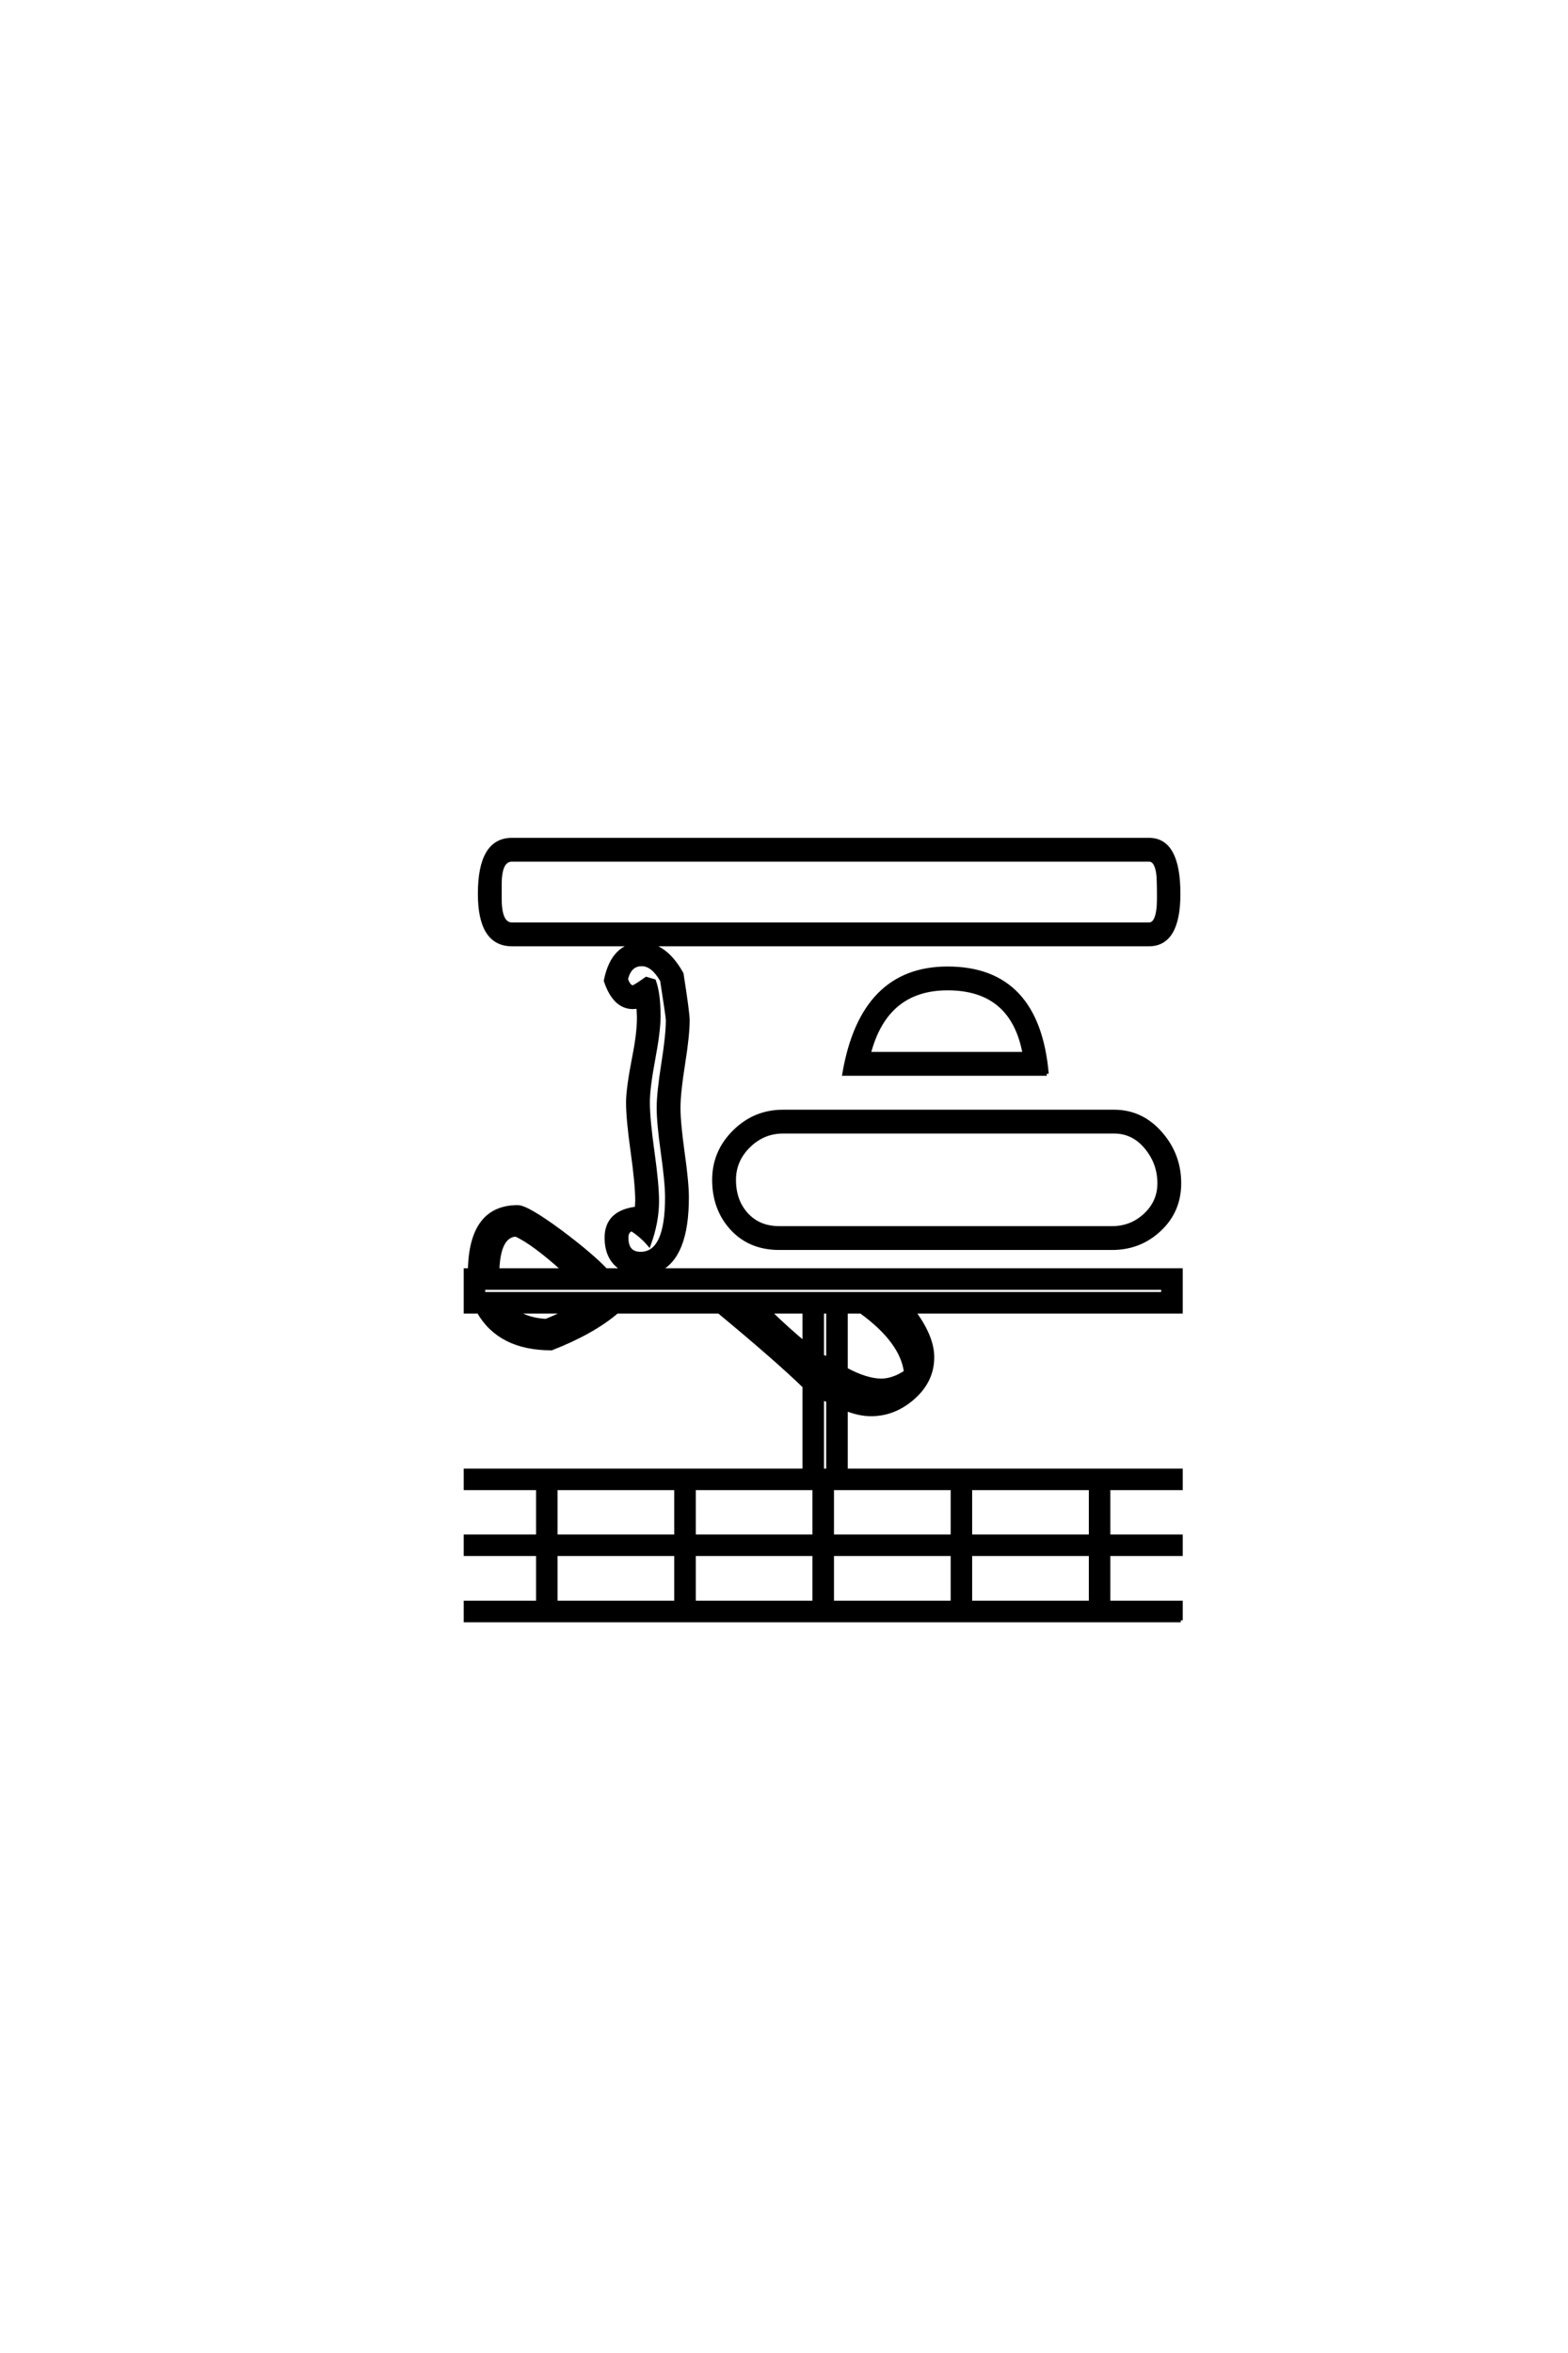 <?xml version='1.0' encoding='UTF-8'?>
<!DOCTYPE svg PUBLIC "-//W3C//DTD SVG 1.0//EN"
"http://www.w3.org/TR/2001/REC-SVG-20010904/DTD/svg10.dtd">

<svg xmlns='http://www.w3.org/2000/svg' version='1.0' width='40.0' height='60.0'>

 <g transform='scale(0.1 -0.1) translate(110.0 -370.0)'>
  <path d='M157.031 96.188
L105.375 96.188
Q109.969 123.047 131.734 123.047
Q154.688 123.047 157.031 96.188
Q154.688 123.047 157.031 96.188
M190.828 68.266
Q190.828 61.234 185.797 56.5
Q180.766 51.766 173.734 51.766
L88.766 51.766
Q81.344 51.766 76.75 56.734
Q72.172 61.719 72.172 69.141
Q72.172 76.266 77.344 81.391
Q82.516 86.531 89.75 86.531
L174.219 86.531
Q181.344 86.531 186.234 80.766
Q190.828 75.391 190.828 68.266
Q190.828 75.391 190.828 68.266
M191.219 -43.172
L8.797 -43.172
L8.797 -38.672
L27.25 -38.672
L27.25 -26.266
L8.797 -26.266
L8.797 -21.781
L27.25 -21.781
L27.25 -9.469
L8.797 -9.469
L8.797 -4.984
L95.219 -4.984
L95.219 16.5
Q88.281 23.25 73.438 35.547
L47.359 35.547
Q41.219 30.281 30.672 26.172
Q17.484 26.172 12.109 35.547
L8.797 35.547
L8.797 46.094
L9.859 46.094
Q10.156 62.203 22.078 62.203
Q24.422 62.203 33.016 55.859
Q40.828 50 44.531 46.094
L49.422 46.094
Q44.734 48.438 44.734 54.391
Q44.734 60.844 52.25 61.812
L52.438 61.719
Q52.547 63.484 52.547 63.766
Q52.547 67.969 51.375 76.312
Q50.203 84.672 50.203 88.875
Q50.203 92.391 51.766 100.391
Q53.219 107.719 52.938 111.812
L52.828 113.375
Q52.156 113.188 51.469 113.188
Q46.781 113.188 44.531 119.922
Q46.391 129.203 53.719 129.203
L20.609 129.203
Q12.406 129.203 12.406 142.094
Q12.406 155.859 20.609 155.859
L183.109 155.859
Q190.625 155.859 190.625 142.094
Q190.625 129.203 183.109 129.203
L53.719 129.203
Q59.672 129.203 63.875 121.688
Q65.438 111.719 65.438 109.859
Q65.438 106.062 64.266 98.688
Q63.094 91.312 63.094 87.5
Q63.094 83.688 64.156 76.062
Q65.234 68.453 65.234 64.656
Q65.234 49.422 57.812 46.094
L191.219 46.094
L191.219 35.547
L123.047 35.547
Q127.828 29.109 127.828 23.922
Q127.828 17.969 123 13.672
Q118.172 9.375 112.203 9.375
Q109.188 9.375 105.766 10.75
L105.766 -4.984
L191.219 -4.984
L191.219 -9.469
L172.75 -9.469
L172.75 -21.781
L191.219 -21.781
L191.219 -26.266
L172.75 -26.266
L172.75 -38.672
L191.219 -38.672
L191.219 -43.172
L191.219 -43.172
M185.641 140.922
Q185.641 146 185.453 147.266
Q184.969 150.781 183.109 150.781
L20.609 150.781
Q17.484 150.781 17.484 144.531
L17.484 140.828
Q17.484 134.281 20.609 134.281
L183.109 134.281
Q185.641 134.281 185.641 140.922
Q185.641 134.281 185.641 140.922
M151.375 101.266
Q148.344 117.969 131.734 117.969
Q115.922 117.969 111.625 101.266
L151.375 101.266
L151.375 101.266
M185.75 68.266
Q185.75 73.438 182.422 77.438
Q179.109 81.453 174.219 81.453
L89.75 81.453
Q84.672 81.453 80.953 77.781
Q77.25 74.125 77.25 69.141
Q77.25 63.766 80.422 60.297
Q83.594 56.844 88.766 56.844
L173.734 56.844
Q178.609 56.844 182.172 60.156
Q185.75 63.484 185.75 68.266
Q185.75 63.484 185.75 68.266
M119.344 33.109
Q119.047 33.406 117.391 35.547
L116.891 35.547
Q118.172 34.375 119.344 33.109
Q118.172 34.375 119.344 33.109
M60.359 109.859
Q60.359 110.641 58.891 120.016
Q56.547 124.125 53.719 124.125
Q50.594 124.125 49.703 120.312
Q50.391 118.266 51.469 118.266
Q51.859 118.266 54.891 120.406
L56.844 119.828
Q58.016 116.609 58.016 110.844
Q58.016 107.125 56.641 99.844
Q55.281 92.578 55.281 88.875
Q55.281 84.672 56.453 76.312
Q57.625 67.969 57.625 63.766
Q57.625 58.406 55.562 52.734
Q53.609 54.984 51.172 56.547
Q49.812 56.156 49.812 54.391
Q49.812 50.297 53.422 50.297
Q60.156 50.297 60.156 64.656
Q60.156 68.453 59.078 76.062
Q58.016 83.688 58.016 87.5
Q58.016 91.312 59.188 98.688
Q60.359 106.062 60.359 109.859
Q60.359 106.062 60.359 109.859
M186.719 40.047
L186.719 41.609
L13.281 41.609
L13.281 40.047
L186.719 40.047
L186.719 40.047
M121.094 20.125
Q120.125 27.938 109.672 35.547
L105.766 35.547
L105.766 20.797
Q111.031 17.969 114.844 17.969
Q117.781 17.969 121.094 20.125
Q117.781 17.969 121.094 20.125
M168.266 -21.781
L168.266 -9.469
L137.5 -9.469
L137.5 -21.781
L168.266 -21.781
L168.266 -21.781
M101.266 23.641
L101.266 35.547
L99.703 35.547
L99.703 24.031
L101.266 23.641
L101.266 23.641
M111.031 13.969
Q107.125 14.844 103.125 17.094
Q107.422 14.359 111.031 13.969
Q107.422 14.359 111.031 13.969
M95.219 27.438
L95.219 35.547
L86.234 35.547
Q90.828 31.062 95.219 27.438
Q90.828 31.062 95.219 27.438
M168.266 -38.672
L168.266 -26.266
L137.5 -26.266
L137.5 -38.672
L168.266 -38.672
L168.266 -38.672
M101.266 -4.984
L101.266 12.984
L99.703 13.375
L99.703 -4.984
L101.266 -4.984
L101.266 -4.984
M133.016 -21.781
L133.016 -9.469
L102.25 -9.469
L102.25 -21.781
L133.016 -21.781
L133.016 -21.781
M133.016 -38.672
L133.016 -26.266
L102.25 -26.266
L102.25 -38.672
L133.016 -38.672
L133.016 -38.672
M33.891 46.094
Q25.984 53.219 21.578 55.172
Q17.188 54.891 16.891 46.094
L33.891 46.094
L33.891 46.094
M97.75 -21.781
L97.75 -9.469
L67 -9.469
L67 -21.781
L97.75 -21.781
L97.75 -21.781
M34.469 35.547
L21.484 35.547
Q24.812 33.406 29.297 33.203
Q32.234 34.375 34.469 35.547
Q32.234 34.375 34.469 35.547
M97.75 -38.672
L97.75 -26.266
L67 -26.266
L67 -38.672
L97.75 -38.672
L97.75 -38.672
M62.5 -21.781
L62.5 -9.469
L31.734 -9.469
L31.734 -21.781
L62.5 -21.781
L62.5 -21.781
M62.5 -38.672
L62.5 -26.266
L31.734 -26.266
L31.734 -38.672
L62.5 -38.672
' style='fill: #000000; stroke: #000000'/>
 </g>
</svg>
